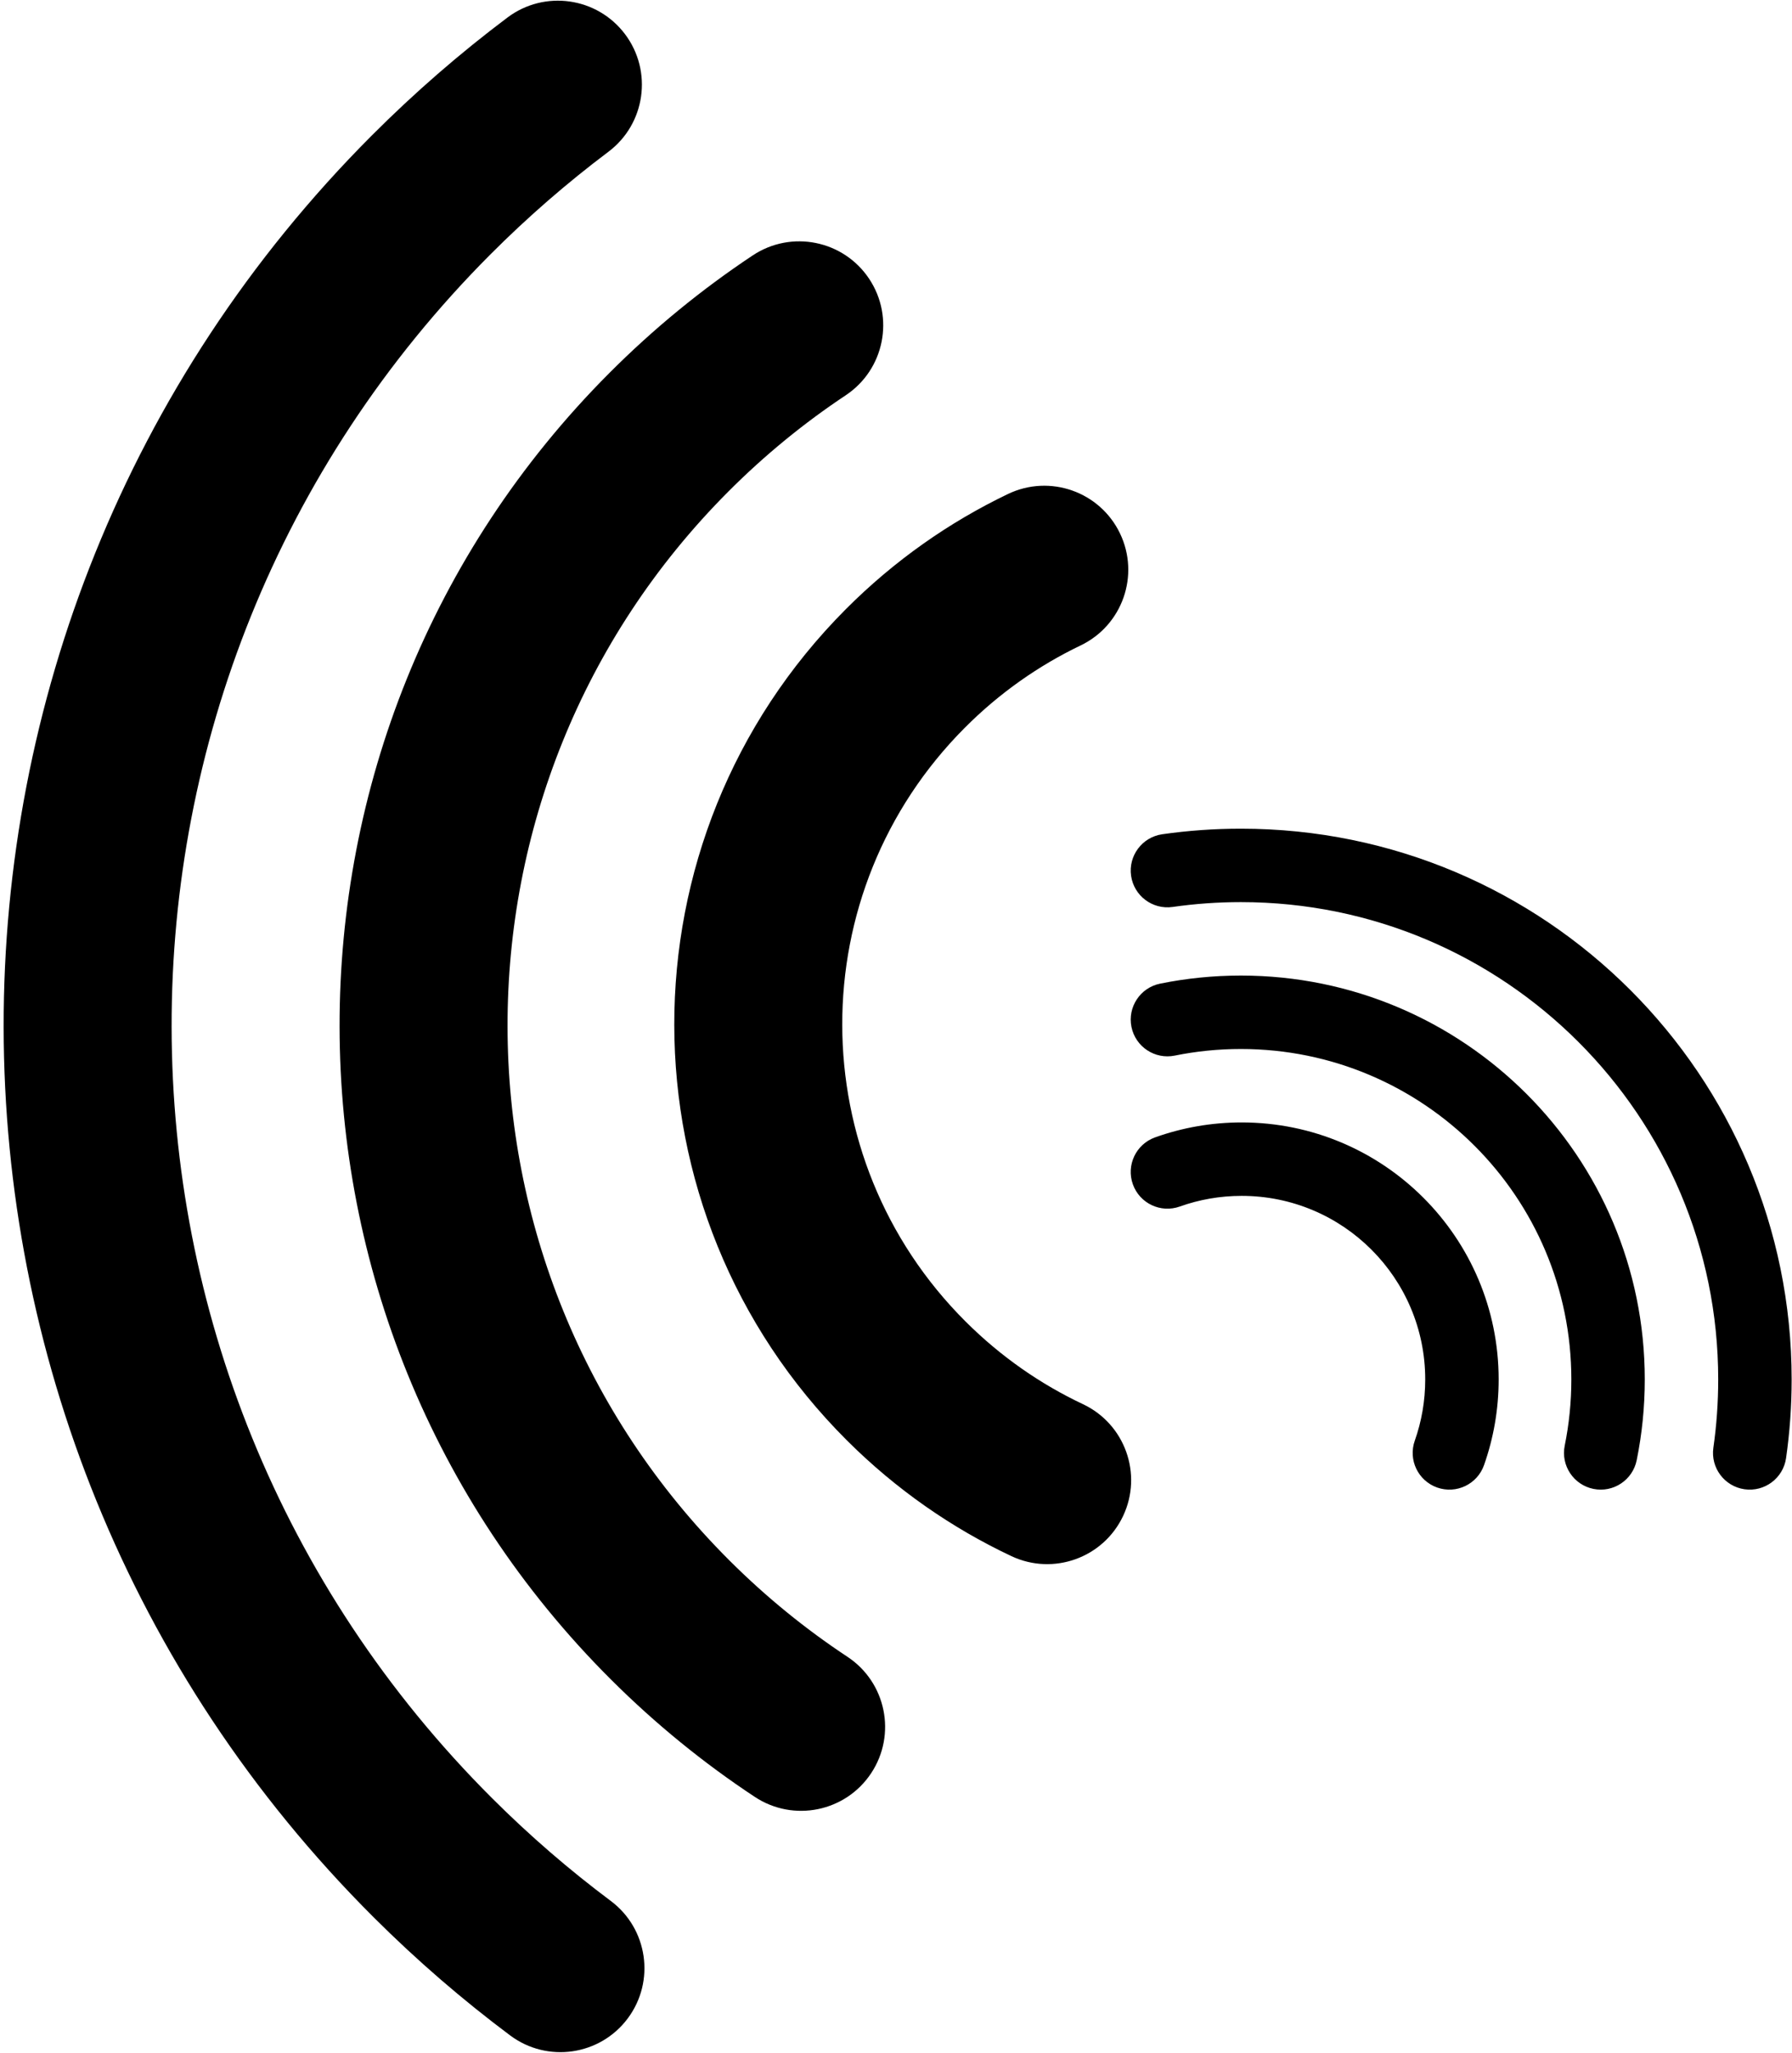 <?xml version="1.0" encoding="UTF-8"?>
<!-- Generated by Pixelmator Pro 3.7.1 -->
<svg width="439" height="503" viewBox="0 0 439 503" xmlns="http://www.w3.org/2000/svg">
    <g id="Group">
        <path id="rss-3-copy-2" fill="currentColor" fill-rule="evenodd" stroke="none" d="M 303.988 220.99 C 298.307 220.99 292.726 221.394 287.271 222.175 C 282.353 222.878 277.796 219.462 277.093 214.544 C 276.39 209.626 279.806 205.069 284.724 204.366 C 291.02 203.465 297.452 203 303.988 203 C 378.505 203 438.913 263.408 438.913 337.925 C 438.913 344.461 438.448 350.893 437.547 357.189 C 436.844 362.107 432.287 365.523 427.369 364.82 C 422.452 364.116 419.035 359.559 419.739 354.642 C 420.518 349.187 420.923 343.606 420.923 337.925 C 420.923 273.344 368.569 220.99 303.988 220.99 Z M 303.988 256.97 C 298.431 256.97 293.014 257.529 287.787 258.59 C 282.918 259.578 278.171 256.433 277.182 251.564 C 276.194 246.696 279.34 241.948 284.208 240.959 C 290.607 239.661 297.222 238.98 303.988 238.98 C 358.633 238.98 402.933 283.28 402.933 337.925 C 402.933 344.691 402.253 351.306 400.954 357.705 C 399.966 362.574 395.218 365.719 390.349 364.731 C 385.481 363.742 382.335 358.995 383.323 354.126 C 384.384 348.899 384.943 343.483 384.943 337.925 C 384.943 293.216 348.698 256.97 303.988 256.97 Z M 304.172 292.95 C 298.842 292.95 293.747 293.873 289.026 295.561 C 284.348 297.234 279.2 294.798 277.528 290.12 C 275.855 285.442 278.291 280.294 282.969 278.622 C 289.606 276.248 296.749 274.96 304.172 274.96 C 338.947 274.96 367.137 303.151 367.137 337.925 C 367.137 345.268 365.876 352.336 363.552 358.914 C 361.897 363.597 356.758 366.052 352.073 364.396 C 347.39 362.741 344.935 357.602 346.591 352.917 C 348.244 348.24 349.147 343.198 349.147 337.925 C 349.147 313.086 329.011 292.95 304.172 292.95 Z"/>
        <path id="rss-3-copy" fill="currentColor" fill-rule="evenodd" stroke="none" d="M 120.632 440.581 C 129.832 449.756 139.523 458.114 149.617 465.661 C 158.718 472.465 160.58 485.357 153.776 494.458 C 146.973 503.558 134.08 505.42 124.979 498.617 C 113.328 489.906 102.16 480.271 91.576 469.715 C -29.104 349.36 -29.366 153.964 90.988 33.285 C 101.545 22.701 112.685 13.036 124.314 4.295 C 133.396 -2.533 146.294 -0.706 153.122 8.376 C 159.949 17.457 158.122 30.355 149.04 37.183 C 138.968 44.757 129.297 53.142 120.123 62.341 C 15.816 166.93 16.044 336.273 120.632 440.581 Z M 178.745 382.311 C 187.744 391.286 197.418 399.13 207.597 405.855 C 217.078 412.117 219.687 424.88 213.424 434.361 C 207.161 443.841 194.398 446.45 184.918 440.187 C 172.458 431.956 160.645 422.373 149.689 411.446 C 61.191 323.186 60.998 179.895 149.257 91.397 C 160.184 80.441 171.971 70.826 184.408 62.562 C 193.873 56.273 206.642 58.847 212.931 68.312 C 219.218 77.775 216.644 90.544 207.182 96.833 C 197.021 103.584 187.367 111.454 178.392 120.454 C 106.18 192.86 106.338 310.099 178.745 382.311 Z M 236.558 323.745 C 245.19 332.354 254.932 339.088 265.304 343.979 C 275.58 348.826 279.983 361.085 275.138 371.362 C 270.29 381.64 258.031 386.042 247.754 381.195 C 233.172 374.319 219.524 364.869 207.502 352.879 C 151.185 296.714 151.062 205.529 207.228 149.212 C 219.087 137.321 232.546 127.911 246.933 121.013 C 257.178 116.101 269.465 120.426 274.377 130.674 C 279.289 140.919 274.964 153.206 264.716 158.118 C 254.484 163.022 244.879 169.729 236.362 178.268 C 196.243 218.496 196.331 283.626 236.558 323.745 Z"/>
    </g>
</svg>
